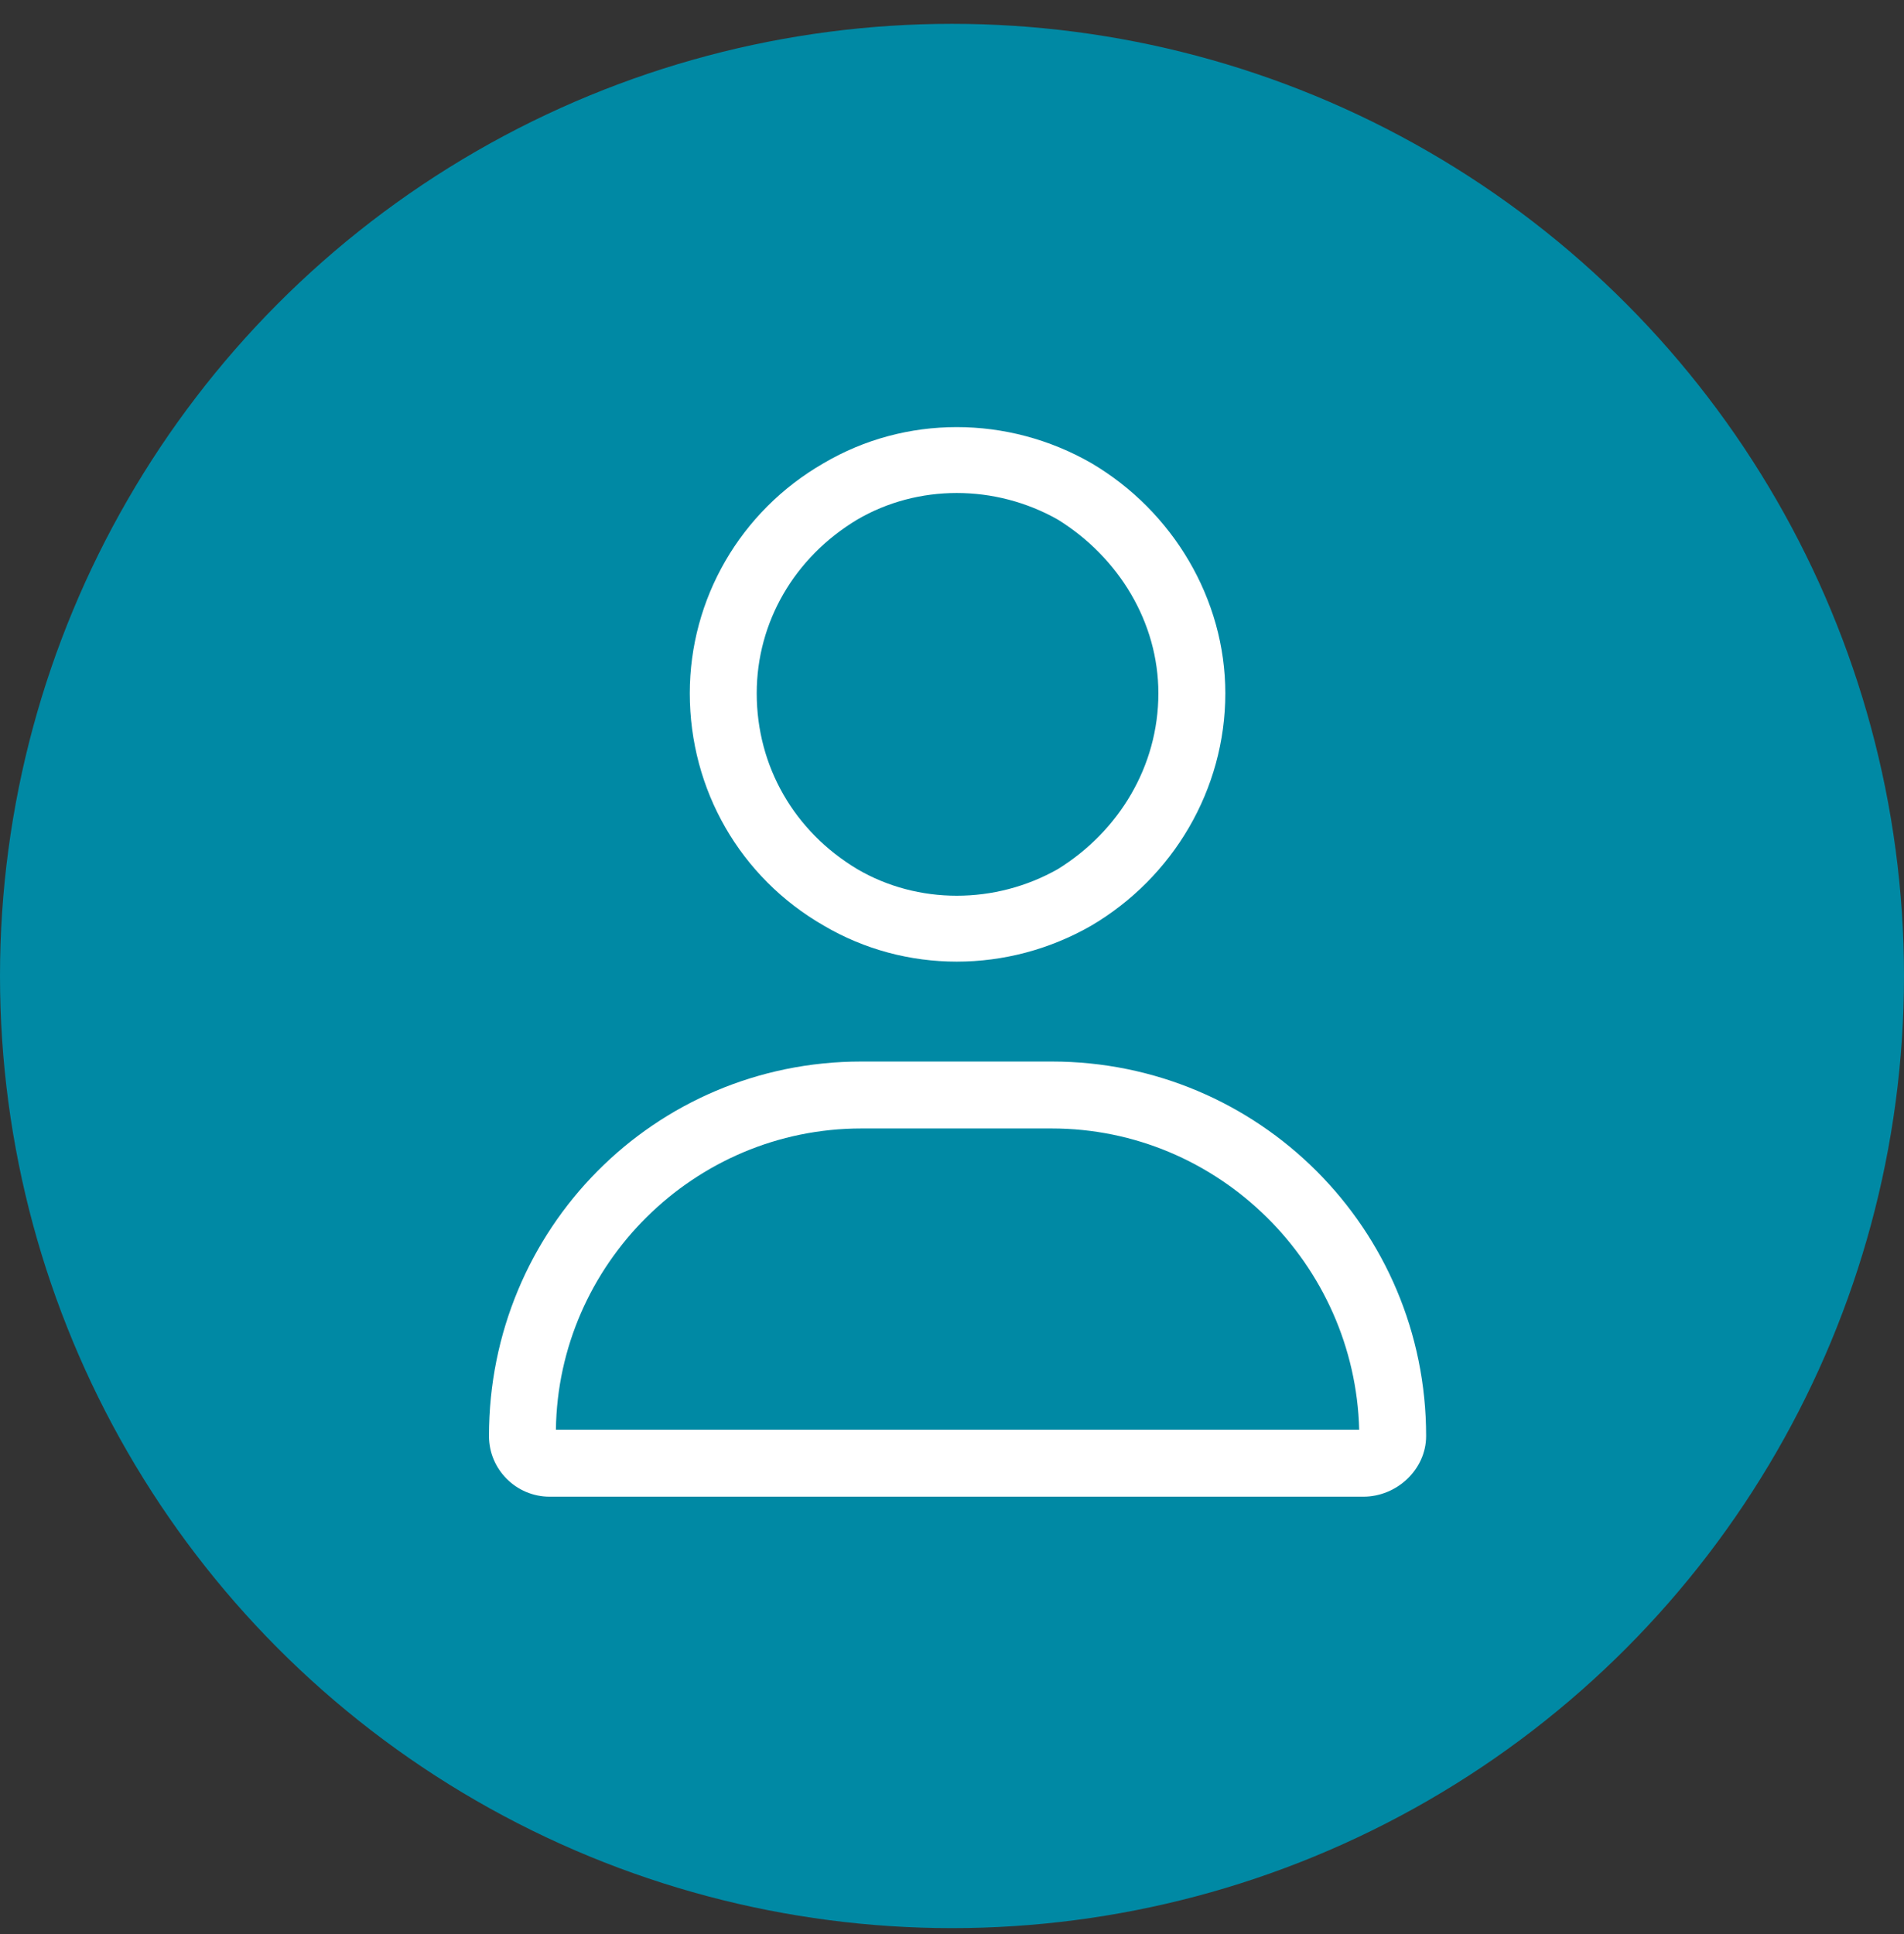 <svg width="64" height="65" viewBox="0 0 64 65" fill="none" xmlns="http://www.w3.org/2000/svg">
<rect x="0" y="0" width="64" height="65" fill="#333333" stroke="none"/>
<g clip-path="url(#clip0_283_105)">
<circle cx="32" cy="32.801" r="32" fill="#0089A4"/>
<path d="M38.937 23.301C38.937 20.911 37.601 18.731 35.562 17.465C33.452 16.27 30.851 16.27 28.811 17.465C26.702 18.731 25.436 20.911 25.436 23.301C25.436 25.762 26.702 27.942 28.811 29.207C30.851 30.403 33.452 30.403 35.562 29.207C37.601 27.942 38.937 25.762 38.937 23.301ZM23.186 23.301C23.186 20.137 24.874 17.184 27.686 15.567C30.429 13.95 33.874 13.95 36.687 15.567C39.429 17.184 41.187 20.137 41.187 23.301C41.187 26.536 39.429 29.489 36.687 31.106C33.874 32.723 30.429 32.723 27.686 31.106C24.874 29.489 23.186 26.536 23.186 23.301ZM18.686 48.051H45.687C45.546 42.497 40.976 37.926 35.351 37.926H28.952C23.327 37.926 18.757 42.497 18.686 48.051ZM16.436 48.262C16.436 41.301 21.991 35.676 28.952 35.676H35.351C42.312 35.676 47.937 41.301 47.937 48.262C47.937 49.387 46.952 50.301 45.827 50.301H18.476C17.351 50.301 16.436 49.387 16.436 48.262Z" fill="white"/>
</g>
<defs>
<clipPath id="clip0_283_105">
<rect width="64" height="64" fill="white" transform="translate(0 0.801)"/>
</clipPath>
</defs>
</svg>
